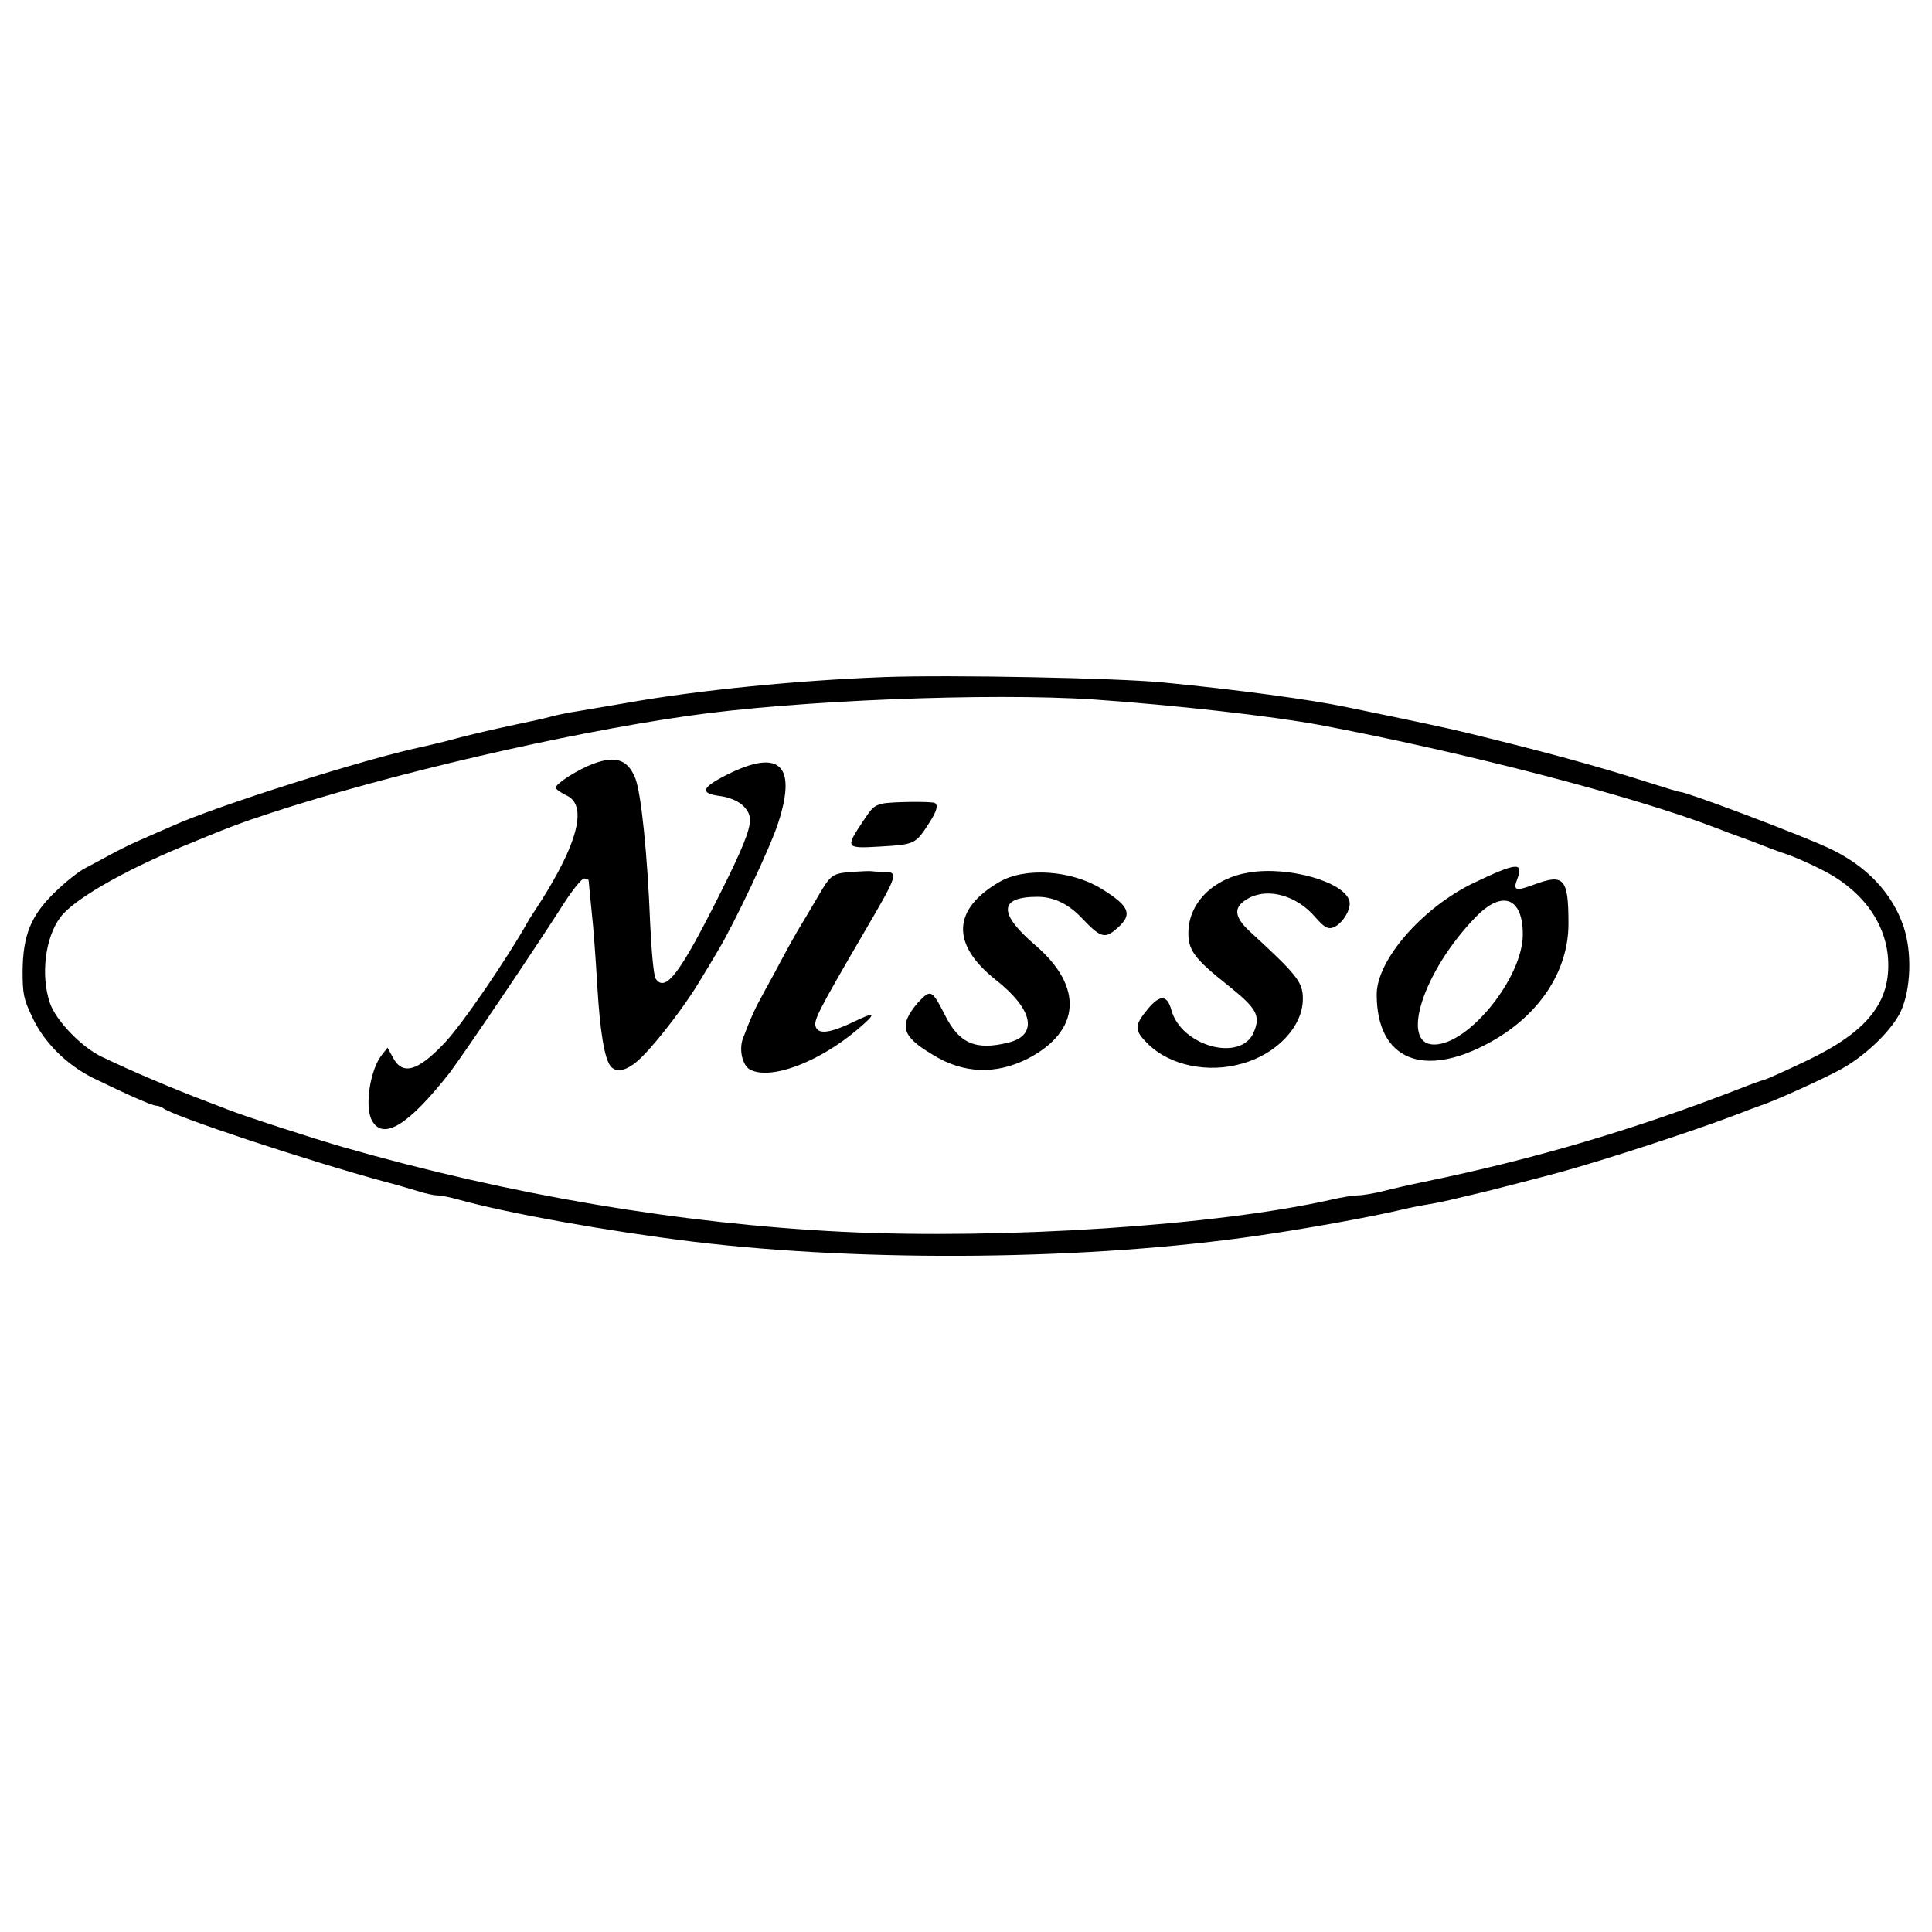<svg xmlns="http://www.w3.org/2000/svg" x="0px" y="0px"  width="500px" height="500px" viewBox="0 0 512 512"><g id="co-nisso-metal-o.svg"><g id="g6_1_" transform="matrix(0.1,0,0,-0.1,-161.6,420.669)">
			<path id="path8_4_" d="M3960,2412.4c-231.3-8.7-494.2-34.8-681.1-68.1
				c-49.9-8.7-108.5-18.2-130.7-22.2c-21.4-3.2-53.9-9.5-71.3-14.3c-17.4-4.8-60.2-14.3-95-21.4c-67.3-14.3-128.3-28.5-186.1-44.4
				c-19.8-4.8-48.3-11.9-63.4-15c-147.3-30.9-543.3-156-661.3-209.9c-21.4-9.5-59.4-26.1-83.2-36.4c-23.8-10.3-59.4-27.7-79.2-38.8
				c-19.8-11.1-49.9-26.9-66.5-35.6c-17.4-8.7-53.1-37.2-80-63.4c-64.1-61.8-85.5-114-86.3-209.9c0-59.4,2.4-73.7,25.3-121.2
				c30.9-67.3,91.1-126.7,160.8-161.6c91.1-44.4,157.6-73.7,167.9-73.7c5.5,0,13.5-3.2,18.2-6.3c21.4-19.8,384.9-140.2,589.2-195.6
				c28.5-7.1,67.3-19,86.3-24.6c19.8-6.3,42-11.1,50.7-11.1s34.1-4.8,56.2-11.1c130.7-36.4,396-83.9,622.5-111.7
				c460.1-55.4,1053.3-49.1,1500.8,16.6c125.9,18.2,296.2,49.1,376.2,68.1c19.8,4.8,51.5,11.1,71.3,14.3
				c19.8,3.2,53.9,10.3,75.2,15.8c22.2,4.8,59.4,14.3,83.2,19.8c43.6,11.1,112.5,28.5,186.1,48.3
				c119.6,32.5,357.2,110.1,471.2,153.6c23.8,9.5,52.3,19.8,63.4,23.8c38.8,12.7,168.7,71.3,217,98.2c64.9,36.4,133.1,103,156,152.1
				c26.9,58.6,30.1,156.8,7.1,224.9c-30.1,88.7-99,161.6-198,207.5c-73.7,34.8-377,148.9-393.6,148.9c-4,0-38,10.3-77.6,23
				c-138.6,44.4-277.2,82.4-479.1,131.5c-54.6,13.5-128.3,29.3-328.7,70.5c-95,19.8-287.5,45.9-483.1,64.9
				C4578.6,2410,4133.5,2418.7,3960,2412.4L3960,2412.4z M4514.4,2353c215.4-15,468.8-43.6,597.9-67.3
				c378.6-71.3,831.6-188.5,1049.4-272.4c23.8-9.5,52.3-19.8,63.4-23.8c11.1-4,39.6-14.3,63.4-23.8c23.8-9.5,53.1-19.8,64.9-23.8
				c12.7-4,49.9-19.8,83.2-36.4c109.3-52.3,175.8-139.4,182.9-238.4c7.9-115.6-53.9-194-214.6-270.9
				c-53.1-25.3-103.7-48.3-112.5-50.7c-8.7-2.4-35.6-11.9-59.4-21.4c-282.7-110.1-548-188.5-843.4-249.5
				c-34.8-7.1-83.9-18.2-108.5-24.6c-25.3-6.3-54.6-11.1-65.7-11.1s-42.8-4.8-69.7-11.1c-303.3-68.9-868.8-106.1-1296.5-85.5
				c-430,21.4-880.7,97.4-1322.6,224.1c-80,23-267.7,83.9-308.9,100.6c-11.1,4-34.1,13.5-51.5,19.8
				c-86.3,32.5-202.7,81.6-281.1,119.6c-53.1,25.3-121.2,95.8-137,142.6c-24.6,72.9-12.7,172.6,27.7,226.5
				c33.3,45.9,163.1,121.2,323.1,187.7c125.1,51.5,148.9,61,238.4,90.3c310.5,101.4,773,209.1,1100,255.8
				C3722.4,2350.6,4238.8,2371.2,4514.4,2353L4514.4,2353z"/>
			<path id="path10_3_" d="M3188.7,2182.7
				c-39.6-14.3-99.8-52.3-99.8-63.4c0-4,14.3-14.3,31.7-22.2c92.9-50.7-91.9-308.5-101.4-325.5c-57.8-103.7-179.8-281.9-225.7-329.5
				c-71.3-75.2-111.7-86.3-137-36.4l-13.5,24.6l-14.3-18.2c-31.7-38.8-46.7-136.2-27.7-173.4c29.3-56.2,96.6-15,206.7,125.1
				c34.8,45.9,230.5,335,303.3,449.8c23,35.6,46.7,64.9,53.1,64.9s11.9-2.4,11.9-5.5c0-4,4-40.4,7.9-81.6
				c4.8-41.2,11.1-130.7,15-198c7.1-119.6,19-191.7,34.8-211.5c16.6-22.2,49.9-11.1,87.1,27.7c43.6,44.4,115.6,139.4,150.5,198.8
				c14.3,23,35.6,58.6,47.5,79.2c42.8,70.5,139.4,274.8,159.2,337.4c50.7,155.2,4,198.8-136.2,128.3c-67.3-34.1-72.1-49.1-17.4-56.2
				c46.7-6.3,79.2-32.5,79.2-63.4c0-26.9-20.6-78.4-77.6-191.7c-106.9-213.8-145.7-266.1-171.9-229.7c-5.5,7.1-11.1,64.9-15,144.9
				c-7.1,182.2-23.8,348.5-39.6,387.3C3279.7,2193.8,3247.3,2204.9,3188.7,2182.7L3188.7,2182.7z"/>
			<path id="path18_6_" d="M4926.2,1894.5c-93.5-15-158.4-78.4-160.8-156
				c-1.6-49.1,15-72.1,106.1-144.1c75.2-60.2,85.5-79.2,67.3-122.8c-33.3-80.8-192.4-38-218.6,58.6c-11.1,40.4-30.1,41.2-61.8,3.2
				c-38-45.9-37.2-57,2.4-95.8c57.8-54.6,156-75.2,245.5-49.9c93.5,25.3,162.4,99,162.4,171.9c0,44.4-14.3,62.6-141,179
				c-43.6,40.4-43.6,66.5-0.8,88.7c51.5,26.9,126.7,5.5,175-51.5c22.2-25.3,32.5-31.7,45.1-27.7c24.6,7.1,50.7,48.3,45.1,70.5
				C5179.7,1869.1,5031.6,1911.9,4926.2,1894.5L4926.2,1894.5z"/>
			<path id="path16-9" d="M4264.8,1869.6c-124.7-72.4-129.1-164.6-10.9-258.9
				c100.7-79,113.8-147,35-166.8c-87.5-21.9-131.3-2.2-168.5,72.4c-35,68-37.2,70.2-72.2,32.9c-50.3-59.2-43.8-87.8,37.2-136.1
				c83.1-52.7,170.7-54.9,256-11c137.8,72.4,146.6,188.7,19.7,298.4c-100.6,85.6-98.5,129.5,4.4,129.5c43.8,0,83.1-19.7,118.2-57.1
				c45.9-48.3,59.1-54.9,87.5-30.7c48.1,39.5,41.6,61.4-37.2,109.7C4455.1,1900.3,4332.6,1909.1,4264.8,1869.6L4264.8,1869.6z"/>
			<path id="path14-8" d="M5518.5,1865.4c-135.5-66.4-254.1-203.9-254.1-294
				c0-173.1,123.4-225.3,302.5-125.7c128.3,71.1,205.7,187.3,205.7,313c0,120.9-12.1,132.8-89.6,104.3c-50.8-19-58.1-16.6-46,14.2
				C5654,1922.3,5637.1,1922.3,5518.5,1865.4z M5651.6,1730.2c0-113.8-142.8-291.6-234.8-291.6c-92,0-29,194.4,108.9,336.7
				C5595.9,1848.8,5651.6,1829.8,5651.6,1730.2z"/>
			<g id="g6-1" transform="matrix(0.288,0,0,0.288,4410.365,3751.767)">
				<path id="path8-2" d="M-1584.4-5815.8c-79.5-21.1-90.9-31.7-181.8-168.9
					c-158.3-237.8-153.8-244,153.8-226c329.9,19.3,333.1,20.5,461.5,220.4c68,104.9,83.3,160.2,50.9,180.7
					C-1127.4-5792.8-1515.8-5797.7-1584.4-5815.8z"/>
				<path id="path10-7" d="M-1844.6-6442.4c-204.1-14.9-210.5-19.5-339.5-241.4
					c-41.1-70.7-106.5-181.1-145.7-245.3c-39.1-64.3-111.7-192.8-161.1-285.6c-48.8-92.8-131.6-244.7-182.9-337.5
					c-81.5-148-117.4-225.9-191.9-421.9c-39.8-103.8-5.1-252.5,66.7-289.5c190-96.7,628.2,67.5,985.7,369.3
					c180.3,152.5,172.6,172-28.9,74c-213.1-103.2-322.8-120.1-352.3-53.9c-27,58.4,13.5,137.6,438.9,867.1
					c327.3,560.1,328.6,564.7,164.3,564.7c-37.2,0-78.9,2.6-93.1,5.2S-1770.1-6437.2-1844.6-6442.4z"/>
			</g>
		</g></g></svg> 
